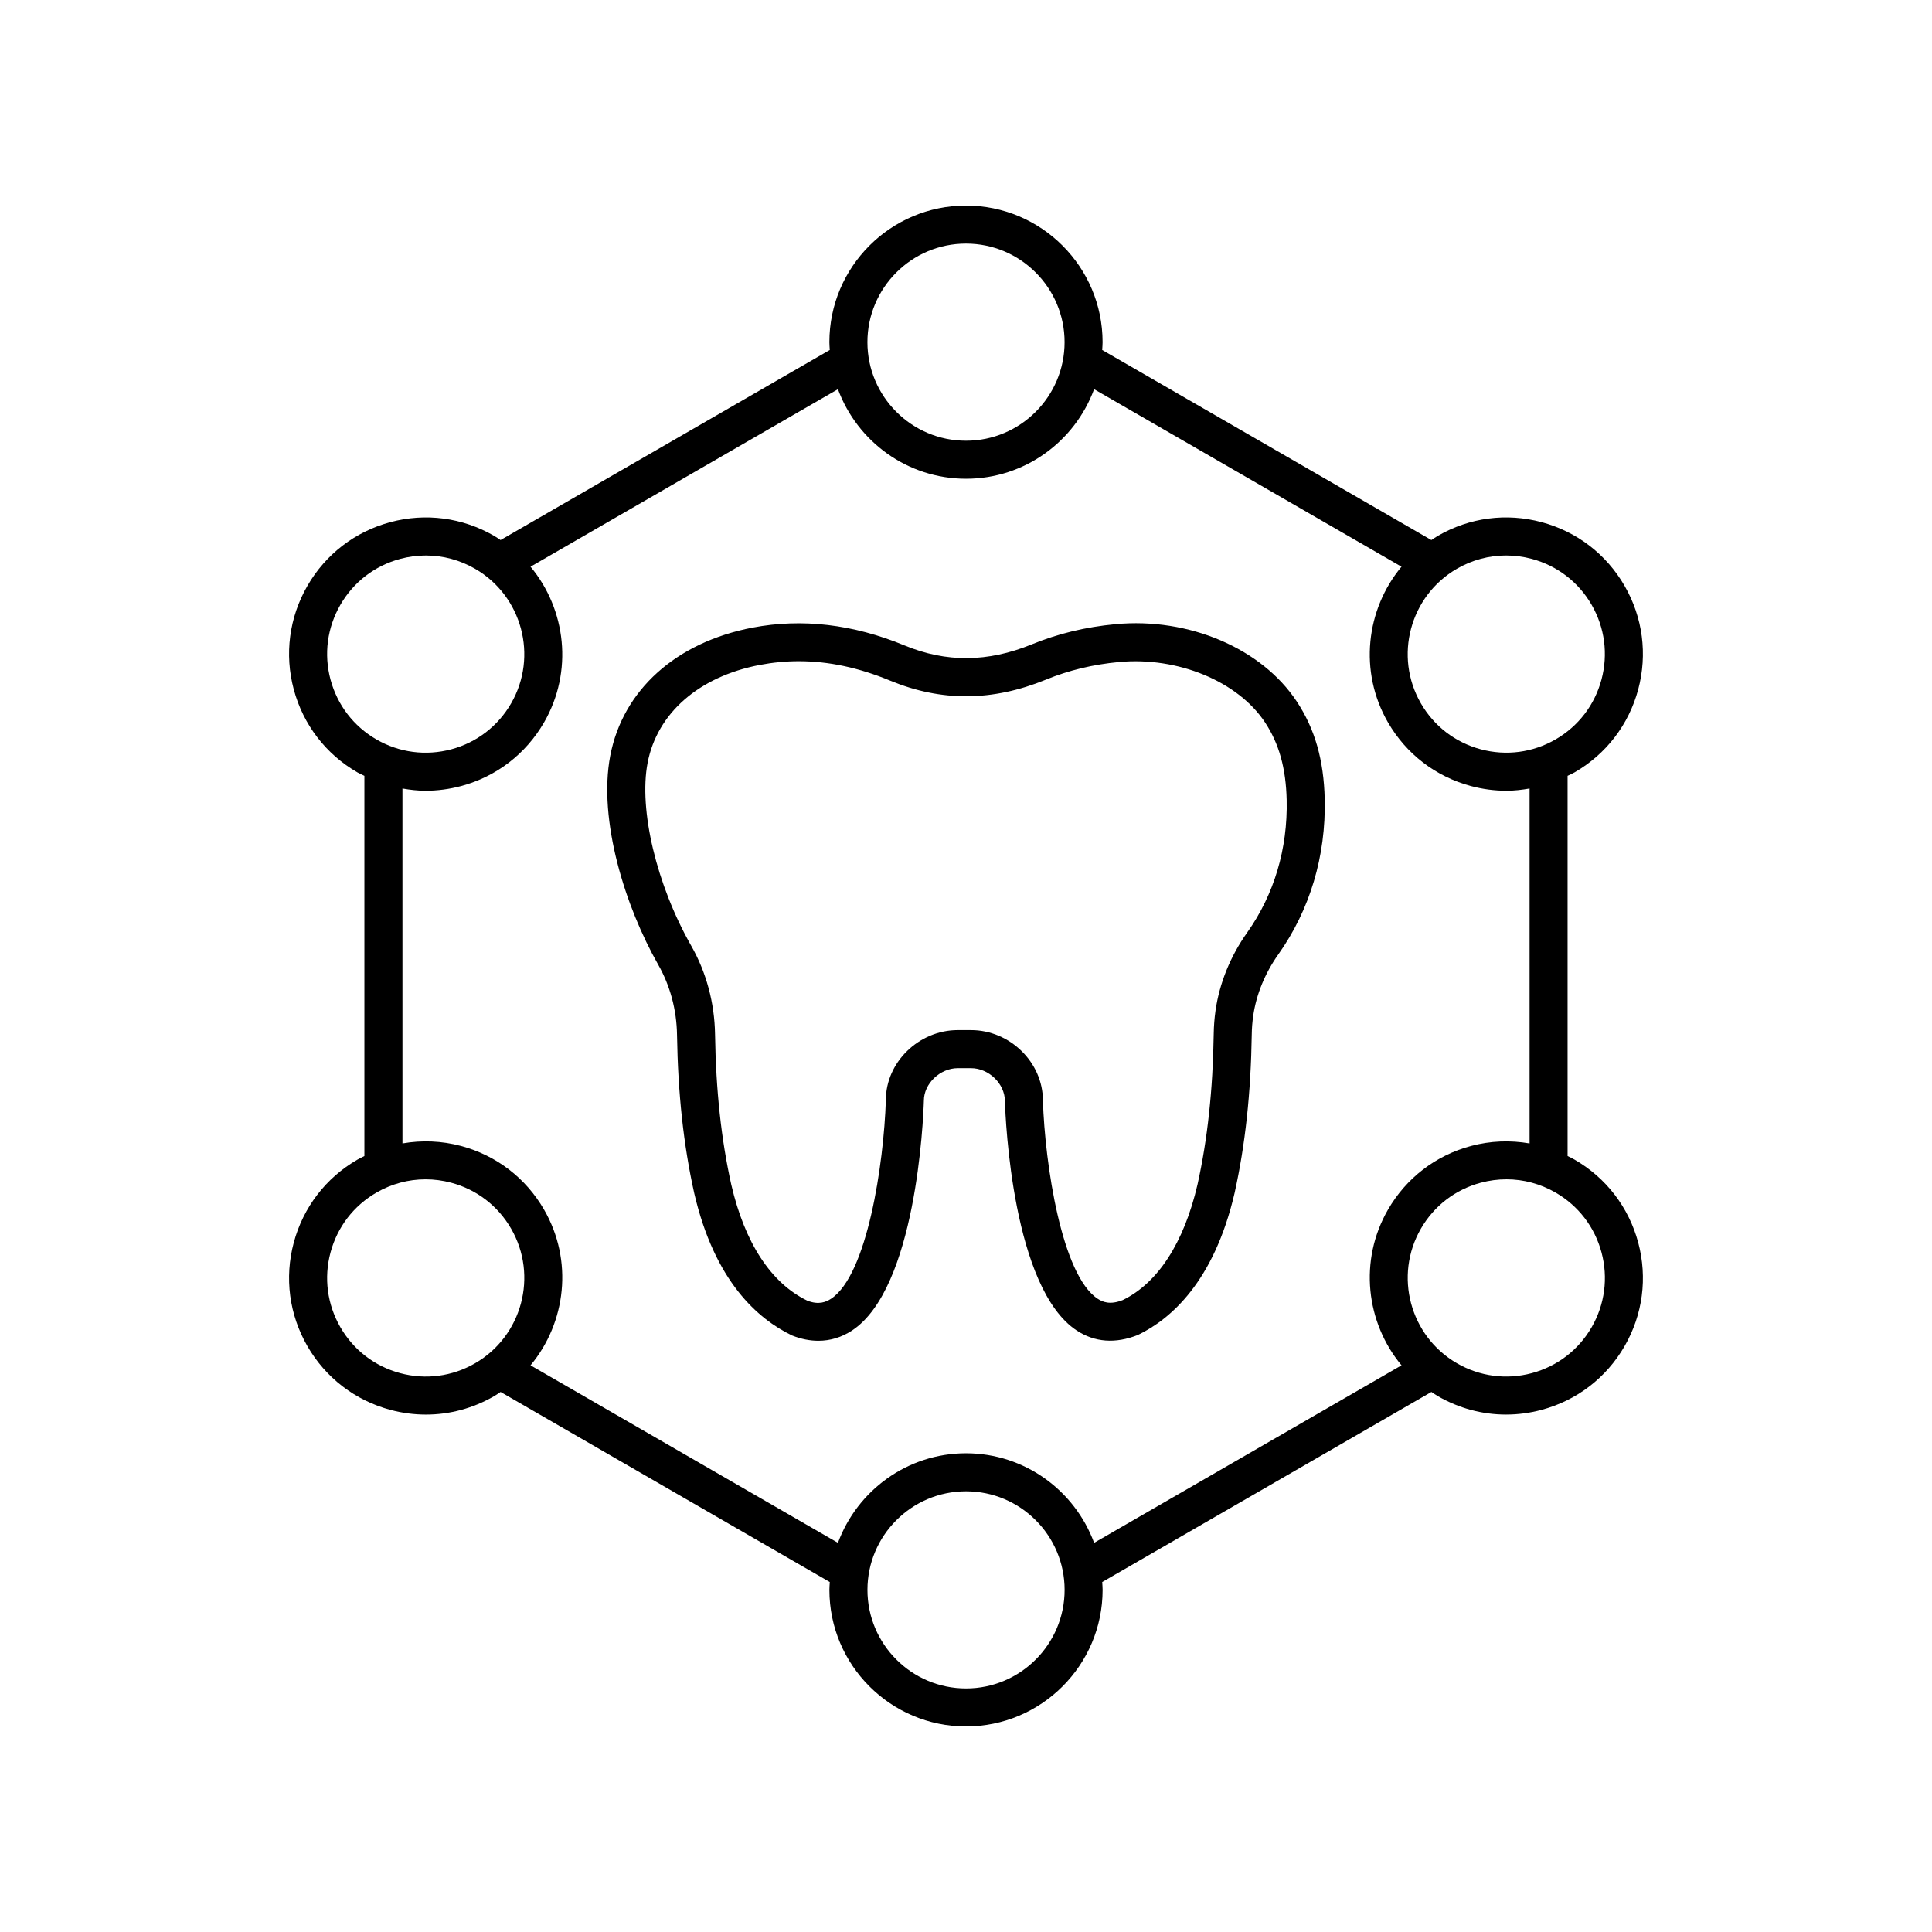 <?xml version="1.0" encoding="UTF-8"?>
<!-- The Best Svg Icon site in the world: iconSvg.co, Visit us! https://iconsvg.co -->
<svg fill="#000000" width="800px" height="800px" version="1.1" viewBox="144 144 512 512" xmlns="http://www.w3.org/2000/svg">
 <g>
  <path d="m561.27 348.69c8.375-4.836 14.367-12.641 16.871-21.98 2.496-9.34 1.215-19.098-3.617-27.469-4.836-8.375-12.645-14.363-21.984-16.867-9.348-2.504-19.094-1.219-27.469 3.617-0.605 0.352-1.164 0.746-1.742 1.125l-87.238-50.367c0.039-0.688 0.105-1.371 0.105-2.07 0-19.961-16.238-36.199-36.199-36.199s-36.203 16.238-36.203 36.199c0 0.699 0.066 1.383 0.105 2.07l-87.242 50.367c-0.578-0.379-1.133-0.777-1.738-1.125-8.375-4.832-18.121-6.121-27.469-3.617-9.336 2.5-17.145 8.492-21.98 16.867-4.832 8.375-6.117 18.129-3.617 27.473 2.504 9.34 8.496 17.145 16.871 21.98 0.602 0.348 1.23 0.602 1.844 0.91v100.76c-0.617 0.312-1.242 0.602-1.844 0.949-8.375 4.836-14.367 12.641-16.871 21.98-2.5 9.336-1.215 19.094 3.617 27.469 4.836 8.375 12.645 14.363 21.984 16.867 3.121 0.836 6.281 1.25 9.426 1.25 6.273 0 12.461-1.645 18.043-4.867 0.605-0.352 1.164-0.746 1.742-1.125l87.238 50.371c-0.039 0.688-0.105 1.371-0.105 2.07-0.004 19.957 16.238 36.195 36.199 36.195s36.203-16.238 36.203-36.199c0-0.699-0.066-1.379-0.105-2.07l87.242-50.371c0.578 0.379 1.133 0.777 1.738 1.125 5.578 3.219 11.77 4.867 18.043 4.867 3.144 0 6.309-0.414 9.426-1.25 9.336-2.5 17.145-8.492 21.98-16.863 4.832-8.375 6.117-18.129 3.617-27.473-2.504-9.34-8.496-17.145-16.871-21.98-0.602-0.348-1.227-0.637-1.844-0.949v-100.76c0.609-0.309 1.242-0.562 1.844-0.91zm-18.141-57.484c2.269 0 4.555 0.297 6.805 0.898 6.738 1.809 12.371 6.129 15.859 12.172 3.488 6.043 4.418 13.082 2.613 19.824-1.812 6.742-6.129 12.375-12.176 15.863-6.047 3.484-13.082 4.41-19.816 2.609-6.742-1.805-12.375-6.129-15.863-12.172-7.203-12.477-2.914-28.48 9.559-35.684 4.023-2.324 8.492-3.512 13.02-3.512zm-143.13-82.652c14.406 0 26.125 11.719 26.125 26.121 0 14.406-11.719 26.125-26.125 26.125s-26.125-11.719-26.125-26.121c0-14.406 11.719-26.125 26.125-26.125zm-168.41 115.55c-1.805-6.742-0.875-13.777 2.613-19.824 3.488-6.043 9.121-10.367 15.863-12.172 2.25-0.602 4.531-0.898 6.805-0.898 4.527 0 8.992 1.188 13.02 3.512 12.473 7.199 16.762 23.207 9.559 35.684-3.488 6.043-9.121 10.367-15.863 12.172-6.734 1.797-13.777 0.875-19.816-2.609-6.051-3.488-10.367-9.125-12.18-15.863zm18.477 183.8c-6.742-1.805-12.375-6.129-15.863-12.172-3.488-6.043-4.418-13.082-2.613-19.824 1.812-6.742 6.129-12.375 12.176-15.863 4.023-2.324 8.492-3.512 13.02-3.512 2.269 0 4.551 0.301 6.801 0.902 6.742 1.805 12.375 6.129 15.863 12.172 7.203 12.477 2.914 28.48-9.559 35.684-6.043 3.492-13.094 4.418-19.824 2.613zm149.94 83.551c-14.406 0-26.125-11.719-26.125-26.121 0-14.402 11.719-26.125 26.125-26.125s26.125 11.719 26.125 26.121c0 14.406-11.719 26.125-26.125 26.125zm168.41-115.55c1.805 6.742 0.875 13.781-2.613 19.824-3.488 6.043-9.121 10.367-15.863 12.172-6.727 1.805-13.777 0.879-19.824-2.613-12.473-7.199-16.762-23.207-9.559-35.684 3.488-6.043 9.121-10.367 15.863-12.172 2.25-0.602 4.531-0.902 6.801-0.902 4.527 0 8.992 1.188 13.02 3.512 6.047 3.492 10.367 9.125 12.176 15.863zm-19.059-28.883c-5.109-0.887-10.387-0.703-15.547 0.676-9.34 2.504-17.141 8.496-21.977 16.867-7.785 13.488-5.84 29.934 3.586 41.262l-81.469 47.039c-5.098-13.828-18.371-23.734-33.945-23.734s-28.848 9.906-33.941 23.734l-81.469-47.039c9.426-11.328 11.371-27.773 3.586-41.262-4.836-8.375-12.641-14.363-21.977-16.867-5.156-1.379-10.438-1.566-15.547-0.68l-0.004-94.055c2.019 0.352 4.059 0.594 6.117 0.594 3.144 0 6.312-0.414 9.434-1.246 9.34-2.504 17.141-8.496 21.977-16.867 7.785-13.488 5.84-29.934-3.586-41.262l81.469-47.035c5.094 13.824 18.363 23.73 33.941 23.73 15.574 0 28.848-9.906 33.941-23.734l81.469 47.039c-9.426 11.328-11.371 27.773-3.586 41.262 4.836 8.375 12.641 14.363 21.977 16.867 3.121 0.832 6.281 1.246 9.434 1.246 2.055 0 4.094-0.242 6.117-0.594z"/>
  <path d="m439.62 309.41c-7.965 0.75-15.238 2.508-22.242 5.371-11.605 4.746-22.617 4.836-33.652 0.27-13.633-5.637-27.172-7.227-40.262-4.734-20.289 3.871-34.402 16.555-37.738 33.938-3.277 17.109 4.019 40.148 12.703 55.391 3.164 5.543 4.887 11.98 4.988 18.609 0.242 15.52 1.727 29.227 4.562 41.957 5.441 23.453 16.922 33.371 25.934 37.711 2.363 0.934 4.695 1.398 6.953 1.398 3.16 0 6.168-0.906 8.922-2.715 16.988-11.164 18.887-55.734 19.051-60.938 0-4.496 4.285-8.594 8.988-8.594h3.492c4.703 0 8.988 4.098 8.992 8.754 0.156 5.047 2.055 49.617 19.047 60.781 4.723 3.102 10.219 3.559 16.211 1.168 8.676-4.188 20.152-14.105 25.609-37.605 2.828-12.734 4.316-26.5 4.551-42.094 0.02-1.586 0.148-3.219 0.379-4.844 0.809-5.664 3.106-11.293 6.633-16.273 8.402-11.844 12.664-26.082 12.32-41.18-0.242-10.383-2.594-18.609-7.406-25.883-9.301-14.082-28.621-22.328-48.035-20.488zm34.902 81.711c-4.457 6.281-7.356 13.43-8.395 20.684-0.289 2.055-0.449 4.117-0.477 6.117-0.223 14.891-1.633 27.988-4.301 40.004-3.598 15.492-10.566 26.129-19.824 30.613-3.367 1.336-5.312 0.508-6.637-0.363-9.535-6.262-13.965-35.637-14.508-52.52 0-10.121-8.734-18.668-19.066-18.668h-3.492c-10.332 0-19.066 8.547-19.059 18.508-0.547 17.039-4.965 46.406-14.516 52.68-1.324 0.871-3.262 1.703-6.297 0.516-9.594-4.633-16.566-15.273-20.148-30.719-2.672-12.012-4.082-25.059-4.309-39.883-0.129-8.32-2.312-16.422-6.309-23.438-9.191-16.129-13.949-36.074-11.562-48.5 2.527-13.172 13.637-22.871 29.727-25.938 3.445-0.656 6.894-0.988 10.355-0.988 7.883 0 15.867 1.703 24.168 5.137 13.613 5.629 27.125 5.543 41.316-0.254 6.07-2.484 12.41-4.012 19.371-4.668 15.559-1.449 31.492 5.117 38.688 16.004 3.719 5.625 5.539 12.156 5.731 20.559 0.297 12.91-3.32 25.055-10.457 35.117z"/>
 </g>
</svg>